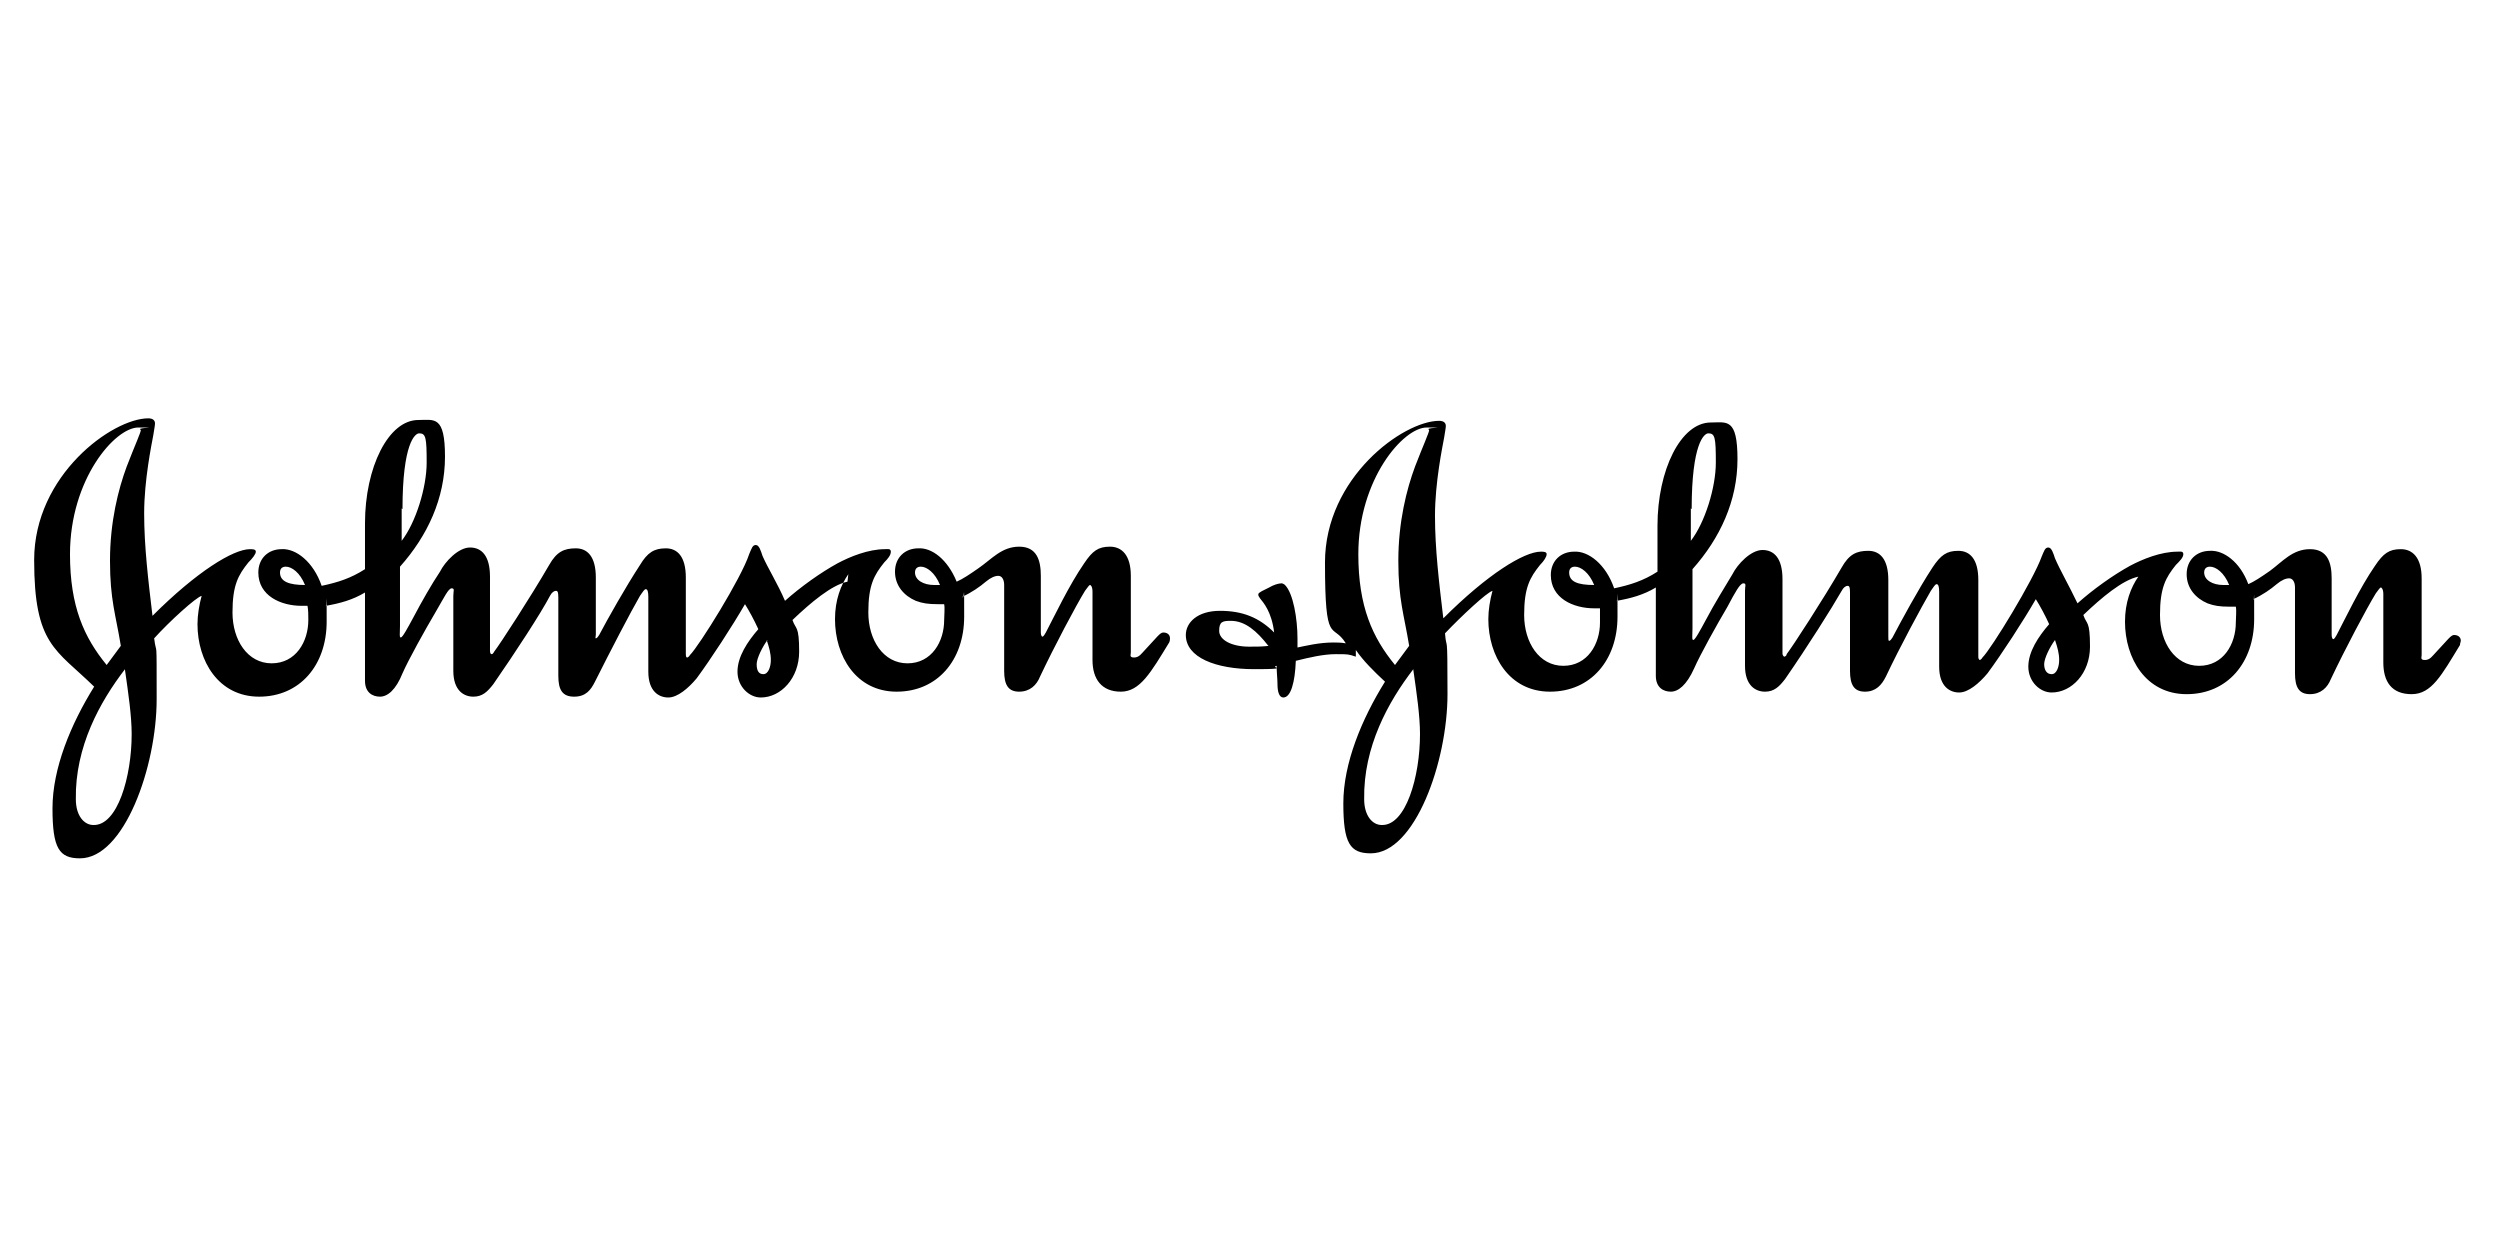 <?xml version="1.0" encoding="UTF-8"?>
<svg id="Layer_1" xmlns="http://www.w3.org/2000/svg" version="1.1" viewBox="0 0 300 150">
  <!-- Generator: Adobe Illustrator 29.1.0, SVG Export Plug-In . SVG Version: 2.1.0 Build 142)  -->
  <defs>
    <style>
      .st0 {
        fill-rule: evenodd;
      }
    </style>
  </defs>
  <g id="layer1">
    <g id="_x2D_-Symbols">
      <g id="Footer-1440">
        <g id="Logo">
          <path id="Fill-1" class="st0" d="M109.8,68.7c0-.5.3-.7.7-.7.7,0,1.7.7,2.3,2.2-.2,0-.5,0-.7,0-1.3,0-2.3-.6-2.3-1.5h0ZM33.6,68.7c0-.5.3-.7.7-.7.7,0,1.7.7,2.3,2.2-1.9,0-3-.4-3-1.5ZM48.3,61.1c0-7.9,1.5-9.1,2-9.1.8,0,.9.5.9,3.5s-1.3,7.2-3,9.4v-3.9ZM101.8,68.9c-.9,1.3-1.6,3.1-1.6,5.4,0,4.4,2.5,8.7,7.4,8.7s8.1-3.8,8.1-9,0-1.7-.2-2.4c1.1-.5,2.1-1.2,2.8-1.8.6-.5,1.1-.7,1.5-.7s.7.4.7,1.1v10.3c0,1.7.5,2.5,1.8,2.5s2.1-.8,2.5-1.8c1.7-3.6,4.3-8.5,5.4-10.3.3-.4.5-.7.6-.7s.3.2.3.8v8.2c0,2.3,1.1,3.8,3.4,3.8s3.6-2.3,5.8-5.9c.1-.2.1-.4.1-.5,0-.5-.4-.7-.8-.7s-.7.5-2.3,2.2c-.3.3-.6.8-1.2.8s-.4-.3-.4-.6v-9.2c0-2.5-1.1-3.5-2.5-3.5s-2.1.5-3.1,2c-1.8,2.6-3.6,6.4-4.6,8.3-.1.2-.3.5-.4.5s-.2-.2-.2-.5v-6.8c0-1.9-.5-3.5-2.6-3.5s-3.3,1.5-4.9,2.6c-1,.7-1.9,1.3-2.6,1.6-1.1-2.7-3-4.1-4.6-4-1.6,0-2.8,1.1-2.8,2.8s1.1,2.9,2.5,3.5c.8.3,1.5.4,2.6.4s.6,0,.8,0c.1.5,0,1.3,0,1.9,0,2.6-1.5,5.2-4.4,5.2s-4.7-2.8-4.7-6.1.7-4.5,1.9-6c.5-.5.8-.9.8-1.3s-.4-.3-.7-.3c-2,0-4.2.9-5.7,1.7-2,1.1-4.4,2.8-6.3,4.5-.9-2.1-2.1-4-2.7-5.4-.2-.6-.4-1.3-.8-1.3s-.5.4-.8,1.1c-.9,2.8-6,11-7.1,12.1-.1.2-.3.3-.3.3-.1,0-.2,0-.2-.4v-9.2c0-2.5-1-3.5-2.4-3.5s-2.2.5-3.1,2c-1.7,2.6-3.9,6.5-4.9,8.4-.2.3-.3.4-.4.4s0-.2,0-.5v-6.8c0-2.5-1-3.5-2.4-3.5s-2.3.4-3.2,2c-2.2,3.8-5.9,9.5-6.6,10.4-.1.2-.2.3-.3.3-.1,0-.2-.1-.2-.4v-8.9c0-2.5-1-3.5-2.4-3.5s-3,1.7-3.6,2.9c-1,1.5-2.2,3.6-3.2,5.5-.7,1.3-1.3,2.4-1.5,2.4s-.1-.5-.1-1.4v-7.1c3.3-3.7,5.4-8.2,5.4-13.2s-1.3-4.4-3.2-4.4c-3.6,0-6.4,5.7-6.4,12.4v5.5c-1.7,1.1-3.3,1.6-5.2,2-1-2.9-3.1-4.5-4.8-4.4-1.6,0-2.8,1.1-2.8,2.8,0,2.8,2.7,4,5.2,4h.7c.1.5.1,1.1.1,1.7,0,2.6-1.5,5.2-4.4,5.2s-4.7-2.8-4.7-6.1.7-4.5,1.9-6c.5-.5.9-1,.9-1.3s-.4-.3-.7-.3c-2,0-6.4,2.7-11.7,8-.5-4.2-1-8.3-1-12.3s.9-8.3,1.1-9.4c.1-.7.2-1.1.2-1.4s-.2-.6-.8-.6c-4.3,0-13.7,6.8-13.7,17s2.6,10.7,7.2,15.2c-2.8,4.5-5,9.8-5,14.6s.8,6,3.3,6c5.3,0,9.2-11,9.2-19.1s0-4.9-.3-7.3c1.9-2.1,5-4.9,5.7-5.1-.3,1.1-.5,2.3-.5,3.4,0,4.4,2.5,8.7,7.4,8.7s8.1-3.8,8.1-9,0-1.3-.1-1.9c1.7-.3,3.2-.7,4.7-1.6v10.6c0,1.4.9,1.9,1.8,1.9s1.9-.8,2.7-2.8c.7-1.6,2.7-5.2,4-7.4,1-1.7,1.5-2.8,1.9-2.8s.2.3.2.9v9c0,2.4,1.3,3.1,2.4,3.1s1.7-.6,2.4-1.5c2.7-3.9,5.7-8.5,6.8-10.6.2-.4.5-.6.7-.6s.3.1.3.8v9.4c0,1.7.5,2.5,1.9,2.5s2-.8,2.5-1.8c1.8-3.6,4.3-8.4,5.4-10.3.3-.4.5-.8.7-.8s.3.3.3.9v9c0,2.4,1.3,3.1,2.4,3.1s2.4-1.1,3.4-2.3c1.7-2.3,4.3-6.3,5.8-8.9.5.8,1.1,1.9,1.6,3-1.3,1.5-2.5,3.3-2.5,5.1s1.4,3.1,2.8,3.1c2.4,0,4.6-2.3,4.6-5.5s-.4-2.6-.8-3.8c2.2-2.1,4.7-4.2,6.6-4.6h0ZM15,80.4c.4,2.8.8,5.5.8,7.7,0,5.1-1.7,11-4.6,10.9-1.1,0-2.1-1.1-2.1-3.1-.1-6.3,2.9-11.7,5.9-15.6h0ZM92,76.8c.3.9.5,1.6.5,2.4s-.3,1.7-.9,1.7-.8-.5-.8-1.2.7-2.1,1.3-2.9ZM16.9,51.6c0,.3-.7,1.8-1.7,4.4-1,2.7-2,6.6-2,11.3s.7,6.5,1.3,10.2l-1.7,2.3c-2.7-3.3-4.4-7-4.4-13.3,0-9,5.4-15.2,8.2-15.2s.2,0,.2.2Z"/>
          <path id="Fill-4" class="st0" d="M264.5,68.7c0-.5.3-.7.7-.7.7,0,1.7.7,2.3,2.2-.2,0-.5,0-.7,0-1.3,0-2.3-.6-2.3-1.5ZM188.3,68.7c0-.5.3-.7.7-.7.7,0,1.7.7,2.3,2.2-2,0-3-.4-3-1.5ZM203,61.1c0-7.9,1.5-9.1,2-9.1.8,0,.9.5.9,3.5s-1.3,7.2-3,9.4v-3.9ZM169.6,80.4c.4,2.8.8,5.5.8,7.7,0,5.1-1.7,11-4.6,10.9-1.1,0-2.1-1.1-2.1-3.1-.1-6.3,2.9-11.7,5.9-15.6h0ZM246.6,76.8c.3.9.5,1.6.5,2.4s-.3,1.7-.9,1.7-.9-.5-.9-1.2.7-2.1,1.3-2.9ZM171.5,51.6c0,.3-.7,1.8-1.7,4.4-1,2.7-2,6.6-2,11.3s.7,6.5,1.3,10.2l-1.7,2.3c-2.7-3.3-4.4-7-4.4-13.3,0-9,5.4-15.2,8.2-15.2s.2,0,.2.2ZM162.7,78c.9,1.3,2.1,2.5,3.5,3.8-2.8,4.5-5,9.8-5,14.6s.8,6,3.3,6c5.3,0,9.2-11,9.2-19.1s-.1-4.9-.3-7.3c2-2.1,5-4.9,5.7-5.1-.3,1.1-.5,2.3-.5,3.4,0,4.4,2.5,8.7,7.4,8.7s8.1-3.8,8.1-9,0-1.3-.1-1.9c1.7-.3,3.2-.7,4.7-1.6v10.6c0,1.4.9,1.9,1.8,1.9s1.9-.8,2.8-2.8c.7-1.6,2.7-5.2,4-7.4.9-1.7,1.5-2.8,1.9-2.8s.2.3.2.9v9c0,2.4,1.3,3.1,2.4,3.1s1.7-.6,2.4-1.5c2.7-3.9,5.6-8.5,6.8-10.6.2-.4.5-.6.7-.6s.3.1.3.8v9.4c0,1.7.5,2.5,1.8,2.5s2-.8,2.5-1.8c1.7-3.6,4.3-8.4,5.4-10.3.3-.4.5-.8.7-.8s.3.3.3.9v9c0,2.4,1.3,3.1,2.4,3.1s2.4-1.1,3.4-2.3c1.7-2.3,4.3-6.3,5.8-8.9.5.8,1.1,1.9,1.6,3-1.3,1.5-2.5,3.3-2.5,5.1s1.4,3.1,2.8,3.1c2.4,0,4.6-2.3,4.6-5.5s-.4-2.6-.8-3.8c2.2-2.1,4.7-4.2,6.6-4.6-.9,1.3-1.6,3.1-1.6,5.4,0,4.4,2.5,8.7,7.4,8.7s8.1-3.8,8.1-9,0-1.7-.1-2.4c1.1-.5,2.1-1.2,2.8-1.8.6-.5,1.1-.7,1.5-.7s.7.4.7,1.1v10.3c0,1.7.5,2.5,1.8,2.5s2.1-.8,2.5-1.8c1.7-3.6,4.3-8.5,5.4-10.3.3-.4.5-.7.6-.7s.3.2.3.8v8.2c0,2.3,1,3.8,3.4,3.8s3.6-2.3,5.8-5.9c0-.2.1-.4.1-.5,0-.5-.4-.7-.8-.7s-.7.5-2.3,2.2c-.3.3-.6.8-1.2.8s-.4-.3-.4-.6v-9.2c0-2.5-1.1-3.5-2.5-3.5s-2.1.5-3.1,2c-1.8,2.6-3.6,6.4-4.6,8.3-.1.2-.3.5-.4.5s-.2-.2-.2-.5v-6.8c0-1.9-.5-3.5-2.6-3.5s-3.3,1.5-4.8,2.6c-1,.7-1.9,1.3-2.6,1.6-1-2.7-3-4.1-4.6-4-1.6,0-2.8,1.1-2.8,2.8s1.1,2.9,2.5,3.5c.8.3,1.5.4,2.6.4s.6,0,.8,0c.1.5,0,1.3,0,1.9,0,2.6-1.5,5.2-4.4,5.2s-4.7-2.8-4.7-6.1.7-4.5,1.9-6c.5-.5.9-.9.9-1.3s-.4-.3-.7-.3c-2,0-4.2.9-5.7,1.7-2,1.1-4.4,2.8-6.3,4.5-1-2.1-2.1-4-2.7-5.4-.2-.6-.4-1.3-.8-1.3s-.5.4-.8,1.1c-1,2.8-6,11-7.1,12.1-.1.2-.3.3-.3.3,0,0-.2,0-.2-.4v-9.2c0-2.5-1-3.5-2.4-3.5s-2.1.5-3.1,2c-1.7,2.6-3.8,6.5-4.8,8.4-.2.3-.3.4-.4.4s-.1-.2-.1-.5v-6.8c0-2.5-1-3.5-2.4-3.5s-2.3.4-3.2,2c-2.2,3.8-5.9,9.5-6.6,10.4,0,.2-.2.3-.3.3,0,0-.2-.1-.2-.4v-8.9c0-2.5-1-3.5-2.4-3.5s-3,1.7-3.6,2.9c-.9,1.5-2.2,3.6-3.2,5.5-.7,1.3-1.3,2.4-1.5,2.4s-.1-.5-.1-1.4v-7.1c3.3-3.7,5.4-8.2,5.4-13.2s-1.3-4.4-3.2-4.4c-3.6,0-6.4,5.7-6.4,12.4v5.5c-1.7,1.1-3.3,1.6-5.2,2-1-2.9-3.1-4.5-4.8-4.4-1.6,0-2.8,1.1-2.8,2.8,0,2.8,2.7,4,5.2,4h.7c0,.5,0,1.1,0,1.7,0,2.6-1.5,5.2-4.4,5.2s-4.7-2.8-4.7-6.1.7-4.5,1.9-6c.5-.5.8-1,.8-1.3s-.4-.3-.7-.3c-2,0-6.4,2.7-11.7,8-.5-4.2-1-8.3-1-12.3s.9-8.3,1.1-9.4c.1-.7.2-1.1.2-1.4s-.2-.6-.8-.6c-4.3,0-13.7,6.8-13.7,17s.9,7.1,2.5,9.7c-.6-.1-1.1-.1-1.5-.1-1.7,0-3.3.4-4.3.6v-1.1c0-2.3-.5-5.4-1.5-6.4-.1-.1-.3-.2-.4-.2-.4,0-1,.2-1.5.5-.6.3-1.3.6-1.3.8s0,.2.2.5c.4.5,1.4,1.6,1.7,4.1-1.8-1.8-3.8-2.6-6.5-2.6s-4.1,1.4-4.1,2.9c0,2.7,3.6,4.1,8.2,4.1s1.8-.2,2.7-.4c0,.8.1,1.6.1,2.2,0,.9.2,1.6.7,1.6.9,0,1.4-1.8,1.5-4.4,1.6-.4,3.3-.8,4.8-.8s1.5,0,2.4.3h0ZM152.3,77.5c-.9.1-1.4.1-2.4.1-2.1,0-3.6-.8-3.6-1.9s.4-1.2,1.4-1.2c1.7,0,3.1,1.2,4.5,3h0Z"/>
        </g>
      </g>
    </g>
  </g>
</svg>